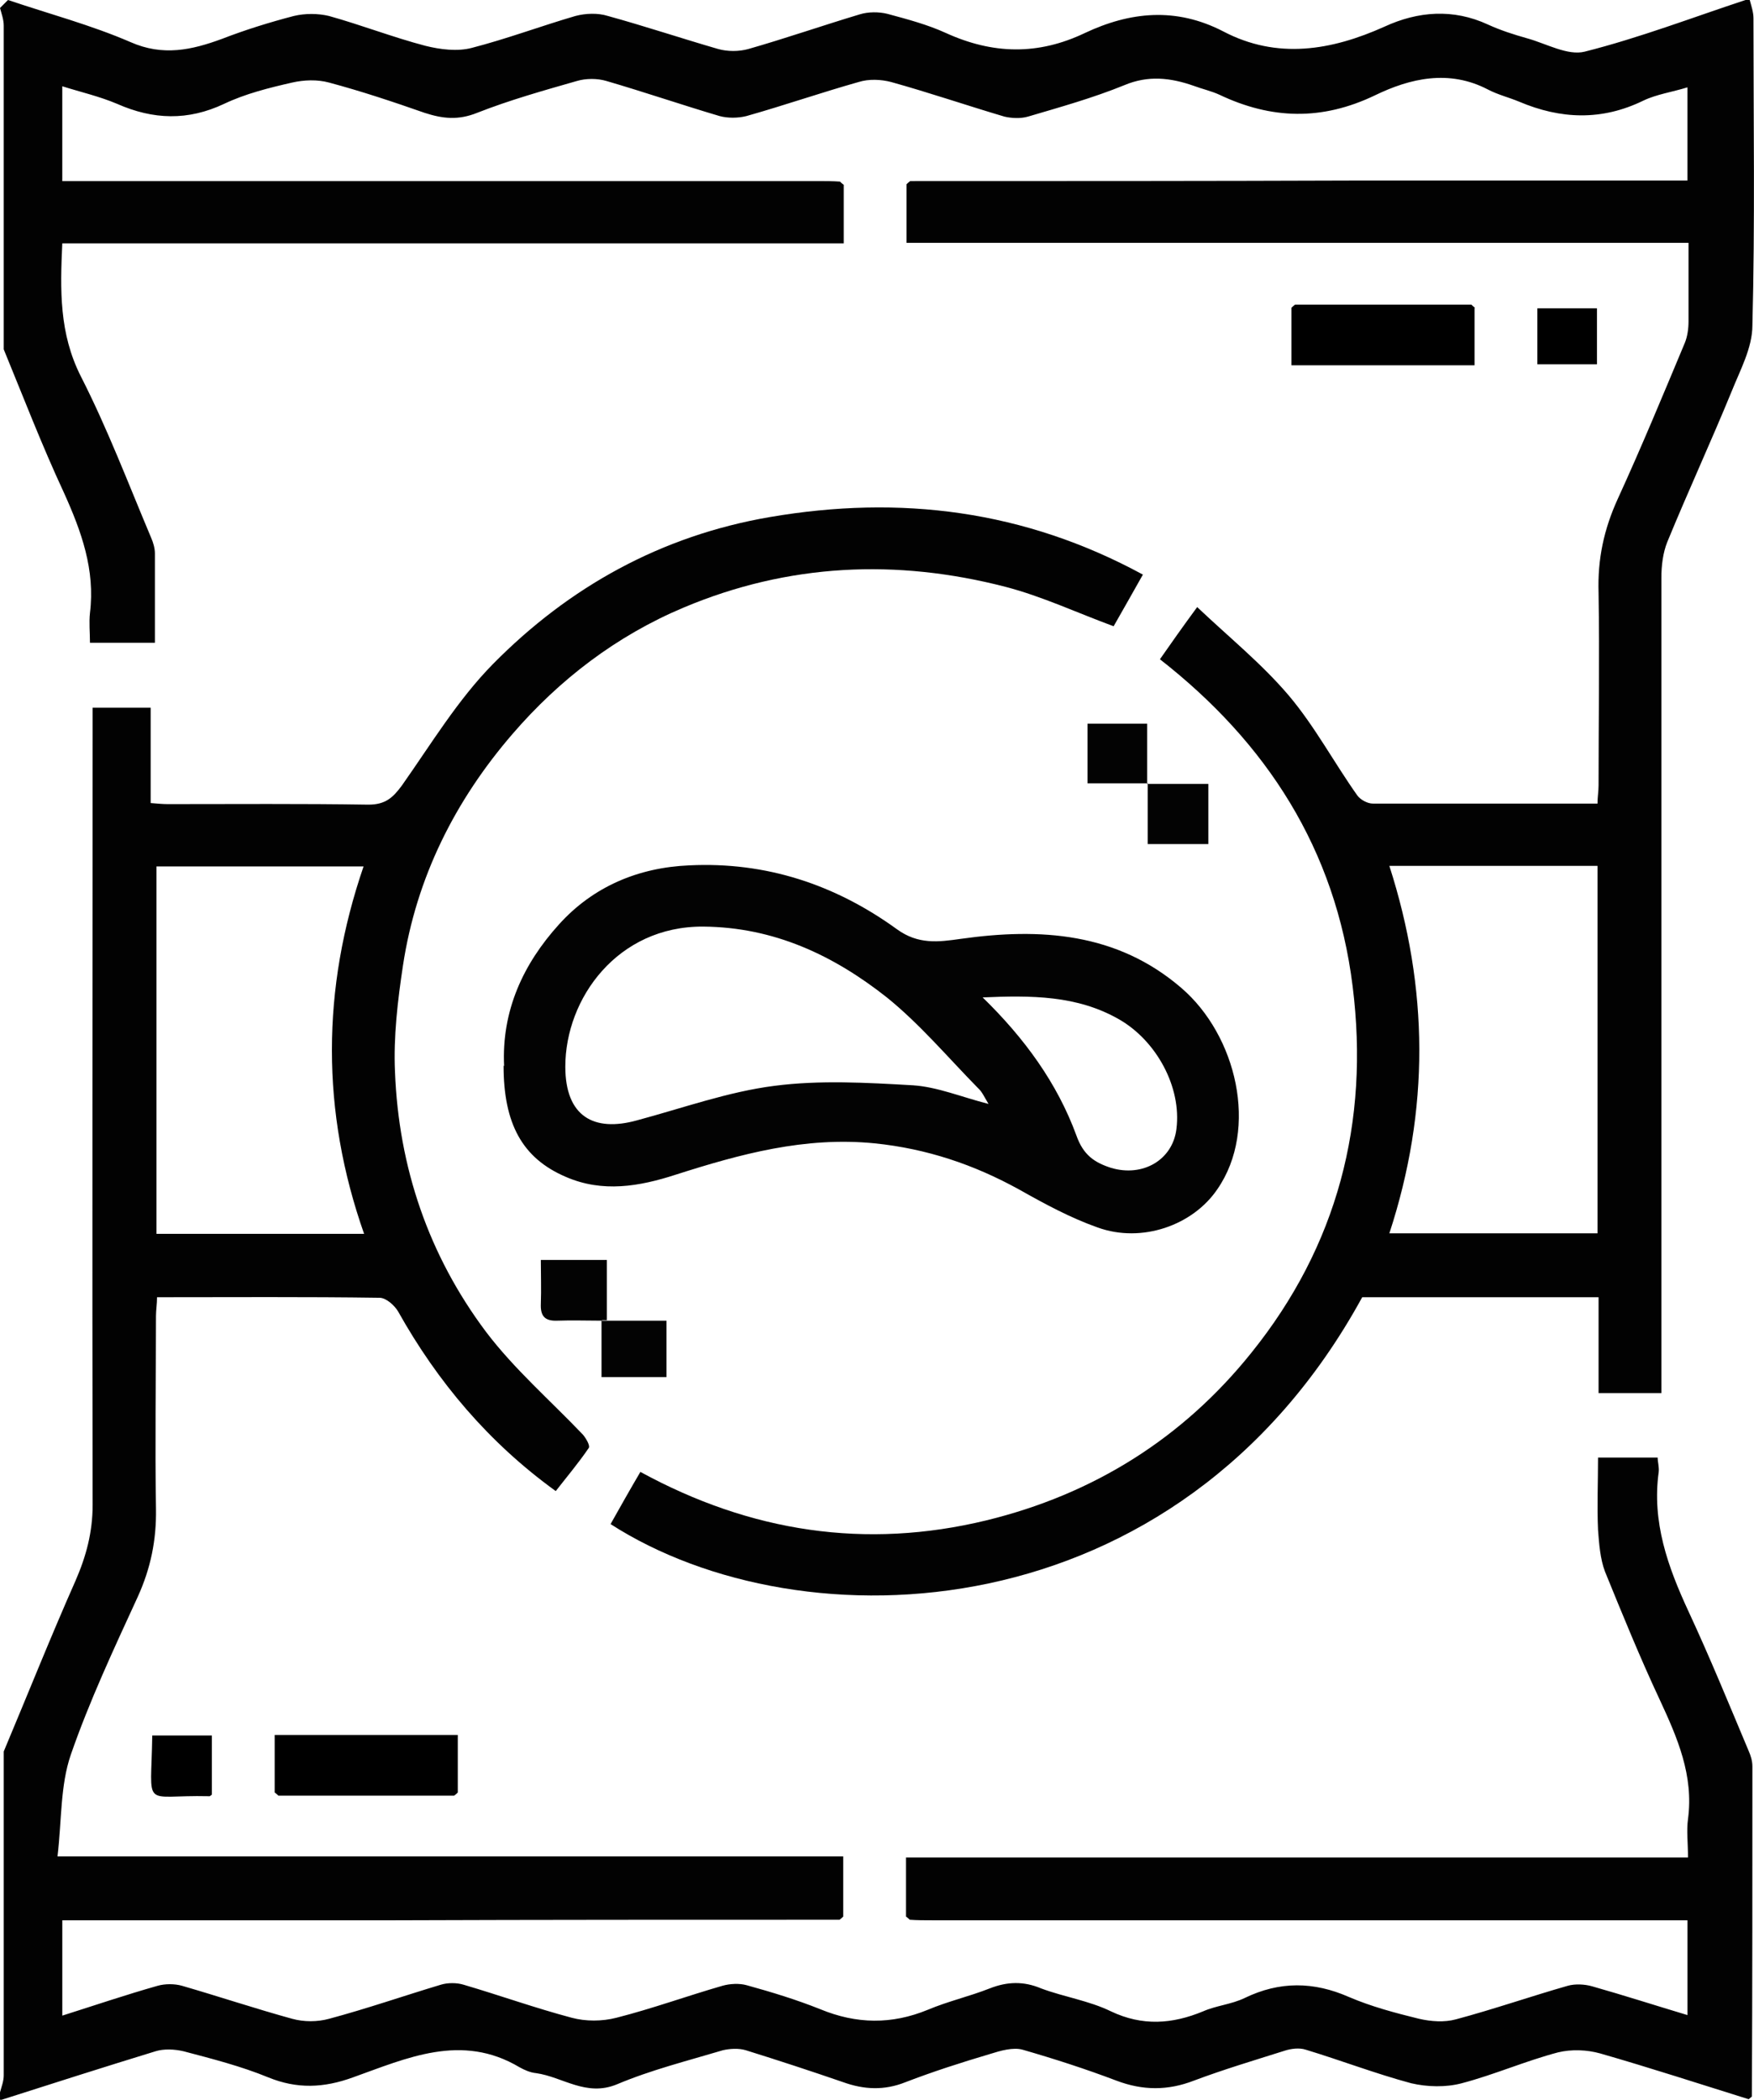 <?xml version="1.0" encoding="UTF-8"?>
<svg id="Layer_2" data-name="Layer 2" xmlns="http://www.w3.org/2000/svg" viewBox="0 0 32.95 39.43">
  <defs>
    <style>
      .cls-1 {
        fill: #030303;
      }

      .cls-2 {
        fill: #020202;
      }
    </style>
  </defs>
  <g id="Layer_4" data-name="Layer 4">
    <g id="WwNgGl.tif">
      <g>
        <path class="cls-2" d="m32.87,0c.03.11.07.23.07.34,0,1.92.03,3.85-.02,5.77,0,.42-.23.84-.39,1.24-.39.95-.82,1.88-1.21,2.83-.08.2-.11.44-.11.67,0,4.94,0,9.88,0,14.82,0,.15,0,.31,0,.49h-1.18v-1.8h-4.44c-3.47,6.34-10.53,6.57-14.12,4.26.18-.32.36-.64.56-.98,2.07,1.13,4.23,1.46,6.5.91,2.01-.49,3.69-1.54,4.98-3.15,1.61-2,2.22-4.32,1.9-6.88-.32-2.57-1.61-4.57-3.62-6.14.21-.3.42-.6.7-.98.59.56,1.21,1.06,1.72,1.66.49.58.85,1.26,1.29,1.88.06.08.19.15.29.15,1.4,0,2.79,0,4.22,0,0-.12.02-.23.02-.34,0-1.21.02-2.41,0-3.62-.02-.63.1-1.19.36-1.76.44-.96.85-1.95,1.26-2.93.05-.12.07-.27.07-.4,0-.48,0-.96,0-1.48h-14.69v-1.1s.04-.04.07-.06c2.78,0,5.57,0,8.35-.01,2.08,0,4.15,0,6.25,0v-1.75c-.29.09-.58.13-.83.25-.78.38-1.55.35-2.33.02-.19-.08-.4-.13-.59-.23-.73-.38-1.46-.21-2.12.11-1,.48-1.95.45-2.92-.01-.15-.07-.33-.11-.49-.17-.43-.15-.85-.2-1.3-.01-.59.24-1.2.41-1.81.59-.14.04-.31.03-.44,0-.71-.21-1.41-.45-2.13-.65-.19-.05-.42-.06-.61,0-.71.2-1.4.44-2.11.64-.16.04-.35.04-.5,0-.71-.21-1.41-.45-2.13-.66-.17-.05-.38-.05-.55,0-.63.18-1.27.36-1.88.6-.35.14-.64.11-.98,0-.6-.21-1.2-.41-1.8-.57-.22-.06-.47-.05-.69,0-.44.1-.88.21-1.28.4-.68.32-1.33.3-2.01,0-.33-.14-.68-.22-1.03-.33v1.78h.42c4.59,0,9.18,0,13.77,0,.14,0,.28,0,.42.01.02.02.04.04.07.06v1.1H1.17c-.04.88-.06,1.69.35,2.5.5.98.89,2.01,1.32,3.03.04.09.07.2.07.29,0,.55,0,1.1,0,1.68h-1.22c0-.19-.02-.38,0-.56.1-.81-.16-1.53-.49-2.26-.41-.88-.76-1.79-1.13-2.69,0-2.03,0-4.05,0-6.08C.07.37.03.26,0,.15c.05-.05.1-.1.15-.15.77.26,1.56.47,2.3.79.61.27,1.15.15,1.72-.06.44-.17.89-.31,1.35-.43.21-.05.45-.05.66,0,.61.17,1.2.4,1.81.56.28.07.6.11.87.04.66-.17,1.3-.41,1.95-.6.19-.05.42-.06.61,0,.69.19,1.38.42,2.07.62.18.05.39.05.57,0,.7-.2,1.39-.44,2.09-.65.16-.05.36-.05.52-.01.37.1.75.2,1.1.36.88.4,1.73.42,2.61,0,.85-.4,1.71-.49,2.6-.03,1.01.53,2.03.36,3.03-.09.63-.29,1.29-.34,1.94-.04.24.11.49.19.74.26.36.1.76.33,1.08.25C30.8.71,31.79.33,32.79,0c.03,0,.05,0,.08,0Zm-6.77,23.16h3.91v-6.9h-3.91c.74,2.3.76,4.58,0,6.9Z"/>
        <path class="cls-2" d="m17.02,35.97v-1.09h14.69c0-.28-.03-.5,0-.72.11-.82-.2-1.53-.53-2.24-.37-.79-.7-1.6-1.03-2.41-.09-.24-.11-.52-.13-.78-.02-.45,0-.89,0-1.36h1.12c0,.08.03.18.02.27-.13.94.17,1.78.56,2.62.4.86.76,1.74,1.13,2.62.04.09.07.19.07.29,0,2.07,0,4.13-.01,6.2-.02.02-.04.03-.06.05-.93-.29-1.85-.59-2.79-.86-.25-.07-.54-.08-.79-.02-.61.16-1.2.42-1.81.58-.3.08-.65.07-.95,0-.67-.18-1.32-.43-1.98-.63-.12-.04-.28-.02-.4.02-.57.18-1.14.35-1.7.56-.49.19-.96.19-1.46,0-.58-.22-1.17-.41-1.76-.58-.18-.05-.42.02-.61.08-.54.16-1.07.33-1.59.53-.4.16-.78.14-1.17,0-.61-.21-1.22-.41-1.83-.6-.13-.04-.3-.03-.43,0-.67.2-1.35.37-1.99.64-.58.24-1.02-.14-1.52-.21-.11-.01-.22-.06-.31-.11-1.09-.65-2.12-.17-3.13.19-.55.2-1.05.22-1.59,0-.51-.21-1.06-.35-1.59-.49-.17-.04-.37-.05-.53,0-.98.3-1.95.61-2.92.92,0-.05,0-.1,0-.15.03-.11.07-.21.07-.32,0-2.03,0-4.05,0-6.08.45-1.07.88-2.15,1.35-3.21.2-.46.32-.91.32-1.42-.01-4.83,0-9.65,0-14.48,0-.15,0-.31,0-.49h1.09v1.79c.13.01.22.02.32.02,1.26,0,2.51-.01,3.77.01.32,0,.46-.13.63-.36.55-.78,1.05-1.61,1.71-2.28,1.43-1.45,3.16-2.41,5.2-2.76,2.45-.42,4.78-.13,7.01,1.08-.19.34-.38.67-.55.97-.68-.25-1.34-.56-2.03-.74-2.05-.53-4.08-.44-6.05.39-1.26.53-2.33,1.35-3.21,2.37-1.08,1.25-1.81,2.7-2.06,4.35-.1.66-.18,1.34-.15,2,.07,1.79.63,3.44,1.71,4.88.53.7,1.21,1.29,1.82,1.93.06.07.14.21.11.25-.19.28-.41.54-.62.81-1.26-.91-2.22-2.05-2.96-3.37-.07-.12-.23-.26-.35-.26-1.38-.02-2.77-.01-4.18-.01,0,.13-.02.24-.02.35,0,1.21-.02,2.41,0,3.62.01.59-.1,1.12-.34,1.65-.45.98-.91,1.96-1.26,2.97-.2.58-.17,1.24-.25,1.91h14.76v1.13s-.04.04-.07.06c-2.78,0-5.57,0-8.35.01-2.08,0-4.15,0-6.25,0v1.79c.6-.19,1.19-.39,1.79-.56.14-.04.32-.04.46,0,.69.2,1.38.43,2.07.62.22.06.47.06.69,0,.71-.19,1.4-.43,2.1-.64.13-.04.3-.04.43,0,.68.2,1.35.44,2.03.62.26.07.57.07.84,0,.67-.17,1.33-.41,1.99-.6.14-.04.32-.05.46-.01.47.13.93.27,1.38.45.68.28,1.34.29,2.02.01.38-.16.78-.25,1.16-.4.33-.13.64-.14.97,0,.43.16.9.23,1.31.43.59.28,1.15.24,1.73,0,.25-.11.53-.13.78-.25.66-.32,1.3-.31,1.96-.02.42.18.87.3,1.32.41.22.05.47.07.69.01.71-.19,1.4-.43,2.1-.63.14-.04.32-.03.46.01.6.17,1.19.36,1.79.54v-1.78h-.42c-4.59,0-9.18,0-13.77,0-.14,0-.28,0-.42-.01-.02-.02-.04-.04-.07-.06ZM6.82,16.27h-3.88v6.9h3.9c-.81-2.3-.8-4.6-.01-6.9Z"/>
        <path class="cls-1" d="m9.47,20.02c-.05-1.04.36-1.92,1.03-2.66.64-.71,1.49-1.07,2.45-1.11,1.44-.07,2.74.36,3.9,1.2.4.29.78.24,1.2.18,1.49-.21,2.93-.12,4.14.92,1.04.89,1.46,2.65.68,3.78-.46.68-1.42,1.02-2.25.72-.51-.18-.99-.44-1.47-.71-.85-.47-1.74-.77-2.72-.87-1.31-.13-2.52.2-3.74.59-.68.22-1.37.34-2.06.04-.82-.35-1.17-1-1.17-2.09Zm9.1.71c-.08-.13-.12-.23-.2-.3-.56-.57-1.09-1.2-1.71-1.7-1-.79-2.12-1.32-3.45-1.33-1.61-.01-2.59,1.35-2.59,2.63,0,.94.54,1.23,1.34,1.01.86-.23,1.72-.54,2.59-.65.85-.11,1.73-.06,2.6-.01.46.03.91.22,1.42.35Zm-.11-2c.79.77,1.4,1.61,1.76,2.59.13.37.34.51.65.61.6.18,1.16-.15,1.23-.73.1-.79-.38-1.66-1.08-2.06-.79-.45-1.64-.45-2.57-.41Z"/>
        <path d="m27.7,5.78v1.08h-3.44v-1.08s.04-.04.07-.06h3.31s.04.04.07.06Z"/>
        <path d="m8.54,33.72h-3.31s-.04-.04-.07-.06c0-.35,0-.71,0-1.08h3.44c0,.35,0,.72,0,1.08-.02.02-.04.04-.07.06Z"/>
        <path class="cls-1" d="m11.31,24.8c-.28,0-.56-.01-.84,0-.24.01-.32-.09-.31-.32.01-.27,0-.53,0-.82h1.24v1.13s-.06,0-.09,0Z"/>
        <path class="cls-1" d="m21.56,14.71h-1.13v-1.12h1.12v1.13h.01Z"/>
        <path class="cls-1" d="m21.55,14.72h1.15v1.13h-1.14c0-.39,0-.77,0-1.14,0,0-.01.01-.01.01Z"/>
        <path class="cls-1" d="m11.31,24.8h.09c.37,0,.74,0,1.12,0v1.06h-1.22v-1.06Z"/>
        <path d="m2.87,32.59h1.11v1.11s-.04.04-.06.03c-1.27-.03-1.08.28-1.06-1.14Z"/>
        <path d="m28.88,5.79h1.12v1.05h-1.12v-1.05Z"/>
      </g>
    </g>
  </g>
</svg>